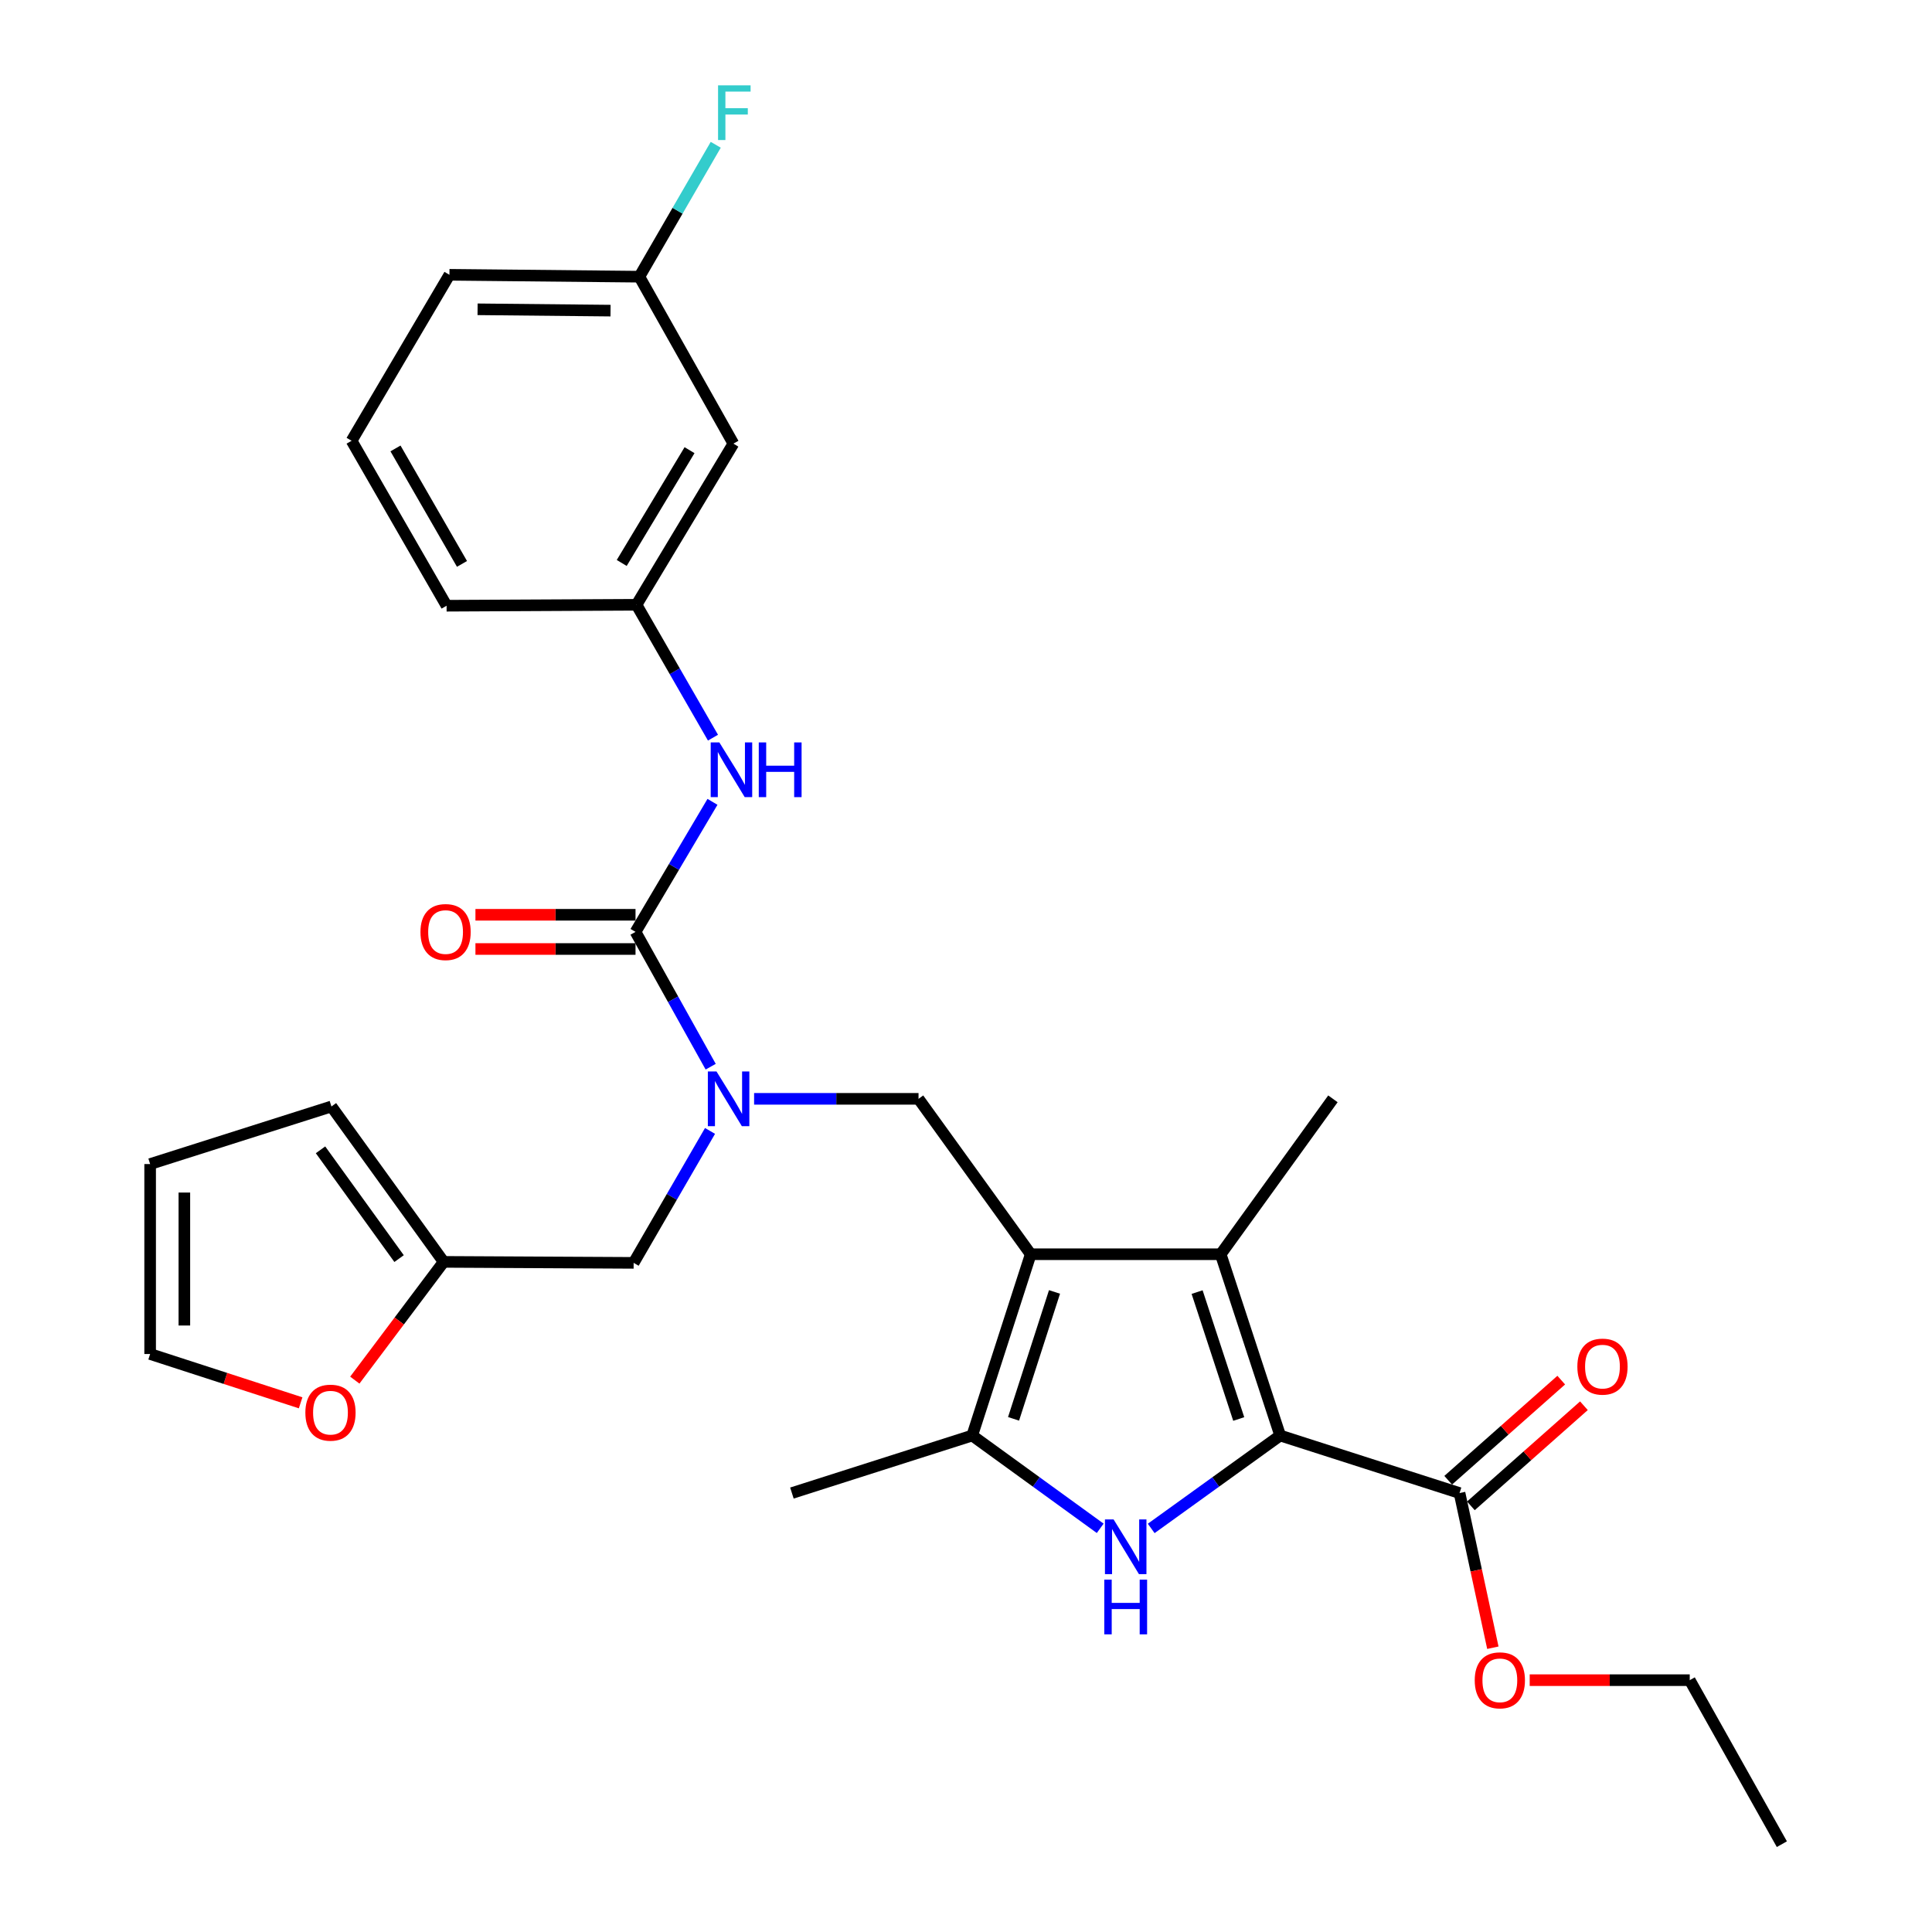 <?xml version='1.0' encoding='iso-8859-1'?>
<svg version='1.1' baseProfile='full'
              xmlns='http://www.w3.org/2000/svg'
                      xmlns:rdkit='http://www.rdkit.org/xml'
                      xmlns:xlink='http://www.w3.org/1999/xlink'
                  xml:space='preserve'
width='1000px' height='1000px' viewBox='0 0 1000 1000'>
<!-- END OF HEADER -->
<rect style='opacity:1.0;fill:#FFFFFF;stroke:none' width='1000' height='1000' x='0' y='0'> </rect>
<path class='bond-2' d='M 533.497,649.189 L 631.831,649.189' style='fill:none;fill-rule:evenodd;stroke:#000000;stroke-width:6px;stroke-linecap:butt;stroke-linejoin:miter;stroke-opacity:1' />
<path class='bond-3' d='M 533.497,649.189 L 503.218,743.027' style='fill:none;fill-rule:evenodd;stroke:#000000;stroke-width:6px;stroke-linecap:butt;stroke-linejoin:miter;stroke-opacity:1' />
<path class='bond-3' d='M 545.812,668.704 L 524.616,734.39' style='fill:none;fill-rule:evenodd;stroke:#000000;stroke-width:6px;stroke-linecap:butt;stroke-linejoin:miter;stroke-opacity:1' />
<path class='bond-6' d='M 533.497,649.189 L 475.429,568.754' style='fill:none;fill-rule:evenodd;stroke:#000000;stroke-width:6px;stroke-linecap:butt;stroke-linejoin:miter;stroke-opacity:1' />
<path class='bond-0' d='M 662.612,743.027 L 631.831,649.189' style='fill:none;fill-rule:evenodd;stroke:#000000;stroke-width:6px;stroke-linecap:butt;stroke-linejoin:miter;stroke-opacity:1' />
<path class='bond-0' d='M 641.165,734.472 L 619.618,668.786' style='fill:none;fill-rule:evenodd;stroke:#000000;stroke-width:6px;stroke-linecap:butt;stroke-linejoin:miter;stroke-opacity:1' />
<path class='bond-7' d='M 662.612,743.027 L 755.456,772.804' style='fill:none;fill-rule:evenodd;stroke:#000000;stroke-width:6px;stroke-linecap:butt;stroke-linejoin:miter;stroke-opacity:1' />
<path class='bond-29' d='M 662.612,743.027 L 629.237,767.069' style='fill:none;fill-rule:evenodd;stroke:#000000;stroke-width:6px;stroke-linecap:butt;stroke-linejoin:miter;stroke-opacity:1' />
<path class='bond-29' d='M 629.237,767.069 L 595.862,791.111' style='fill:none;fill-rule:evenodd;stroke:#0000FF;stroke-width:6px;stroke-linecap:butt;stroke-linejoin:miter;stroke-opacity:1' />
<path class='bond-1' d='M 569.466,791.057 L 536.342,767.042' style='fill:none;fill-rule:evenodd;stroke:#0000FF;stroke-width:6px;stroke-linecap:butt;stroke-linejoin:miter;stroke-opacity:1' />
<path class='bond-1' d='M 536.342,767.042 L 503.218,743.027' style='fill:none;fill-rule:evenodd;stroke:#000000;stroke-width:6px;stroke-linecap:butt;stroke-linejoin:miter;stroke-opacity:1' />
<path class='bond-21' d='M 631.831,649.189 L 689.919,568.754' style='fill:none;fill-rule:evenodd;stroke:#000000;stroke-width:6px;stroke-linecap:butt;stroke-linejoin:miter;stroke-opacity:1' />
<path class='bond-22' d='M 503.218,743.027 L 409.892,772.804' style='fill:none;fill-rule:evenodd;stroke:#000000;stroke-width:6px;stroke-linecap:butt;stroke-linejoin:miter;stroke-opacity:1' />
<path class='bond-4' d='M 328.945,482.346 L 348.397,517.233' style='fill:none;fill-rule:evenodd;stroke:#000000;stroke-width:6px;stroke-linecap:butt;stroke-linejoin:miter;stroke-opacity:1' />
<path class='bond-4' d='M 348.397,517.233 L 367.849,552.121' style='fill:none;fill-rule:evenodd;stroke:#0000FF;stroke-width:6px;stroke-linecap:butt;stroke-linejoin:miter;stroke-opacity:1' />
<path class='bond-8' d='M 328.945,482.346 L 348.861,448.69' style='fill:none;fill-rule:evenodd;stroke:#000000;stroke-width:6px;stroke-linecap:butt;stroke-linejoin:miter;stroke-opacity:1' />
<path class='bond-8' d='M 348.861,448.69 L 368.778,415.035' style='fill:none;fill-rule:evenodd;stroke:#0000FF;stroke-width:6px;stroke-linecap:butt;stroke-linejoin:miter;stroke-opacity:1' />
<path class='bond-12' d='M 328.945,473.49 L 287.516,473.49' style='fill:none;fill-rule:evenodd;stroke:#000000;stroke-width:6px;stroke-linecap:butt;stroke-linejoin:miter;stroke-opacity:1' />
<path class='bond-12' d='M 287.516,473.49 L 246.088,473.49' style='fill:none;fill-rule:evenodd;stroke:#FF0000;stroke-width:6px;stroke-linecap:butt;stroke-linejoin:miter;stroke-opacity:1' />
<path class='bond-12' d='M 328.945,491.202 L 287.516,491.202' style='fill:none;fill-rule:evenodd;stroke:#000000;stroke-width:6px;stroke-linecap:butt;stroke-linejoin:miter;stroke-opacity:1' />
<path class='bond-12' d='M 287.516,491.202 L 246.088,491.202' style='fill:none;fill-rule:evenodd;stroke:#FF0000;stroke-width:6px;stroke-linecap:butt;stroke-linejoin:miter;stroke-opacity:1' />
<path class='bond-5' d='M 390.321,568.754 L 432.875,568.754' style='fill:none;fill-rule:evenodd;stroke:#0000FF;stroke-width:6px;stroke-linecap:butt;stroke-linejoin:miter;stroke-opacity:1' />
<path class='bond-5' d='M 432.875,568.754 L 475.429,568.754' style='fill:none;fill-rule:evenodd;stroke:#000000;stroke-width:6px;stroke-linecap:butt;stroke-linejoin:miter;stroke-opacity:1' />
<path class='bond-10' d='M 367.506,585.367 L 347.738,619.512' style='fill:none;fill-rule:evenodd;stroke:#0000FF;stroke-width:6px;stroke-linecap:butt;stroke-linejoin:miter;stroke-opacity:1' />
<path class='bond-10' d='M 347.738,619.512 L 327.971,653.657' style='fill:none;fill-rule:evenodd;stroke:#000000;stroke-width:6px;stroke-linecap:butt;stroke-linejoin:miter;stroke-opacity:1' />
<path class='bond-14' d='M 761.328,779.433 L 790.583,753.522' style='fill:none;fill-rule:evenodd;stroke:#000000;stroke-width:6px;stroke-linecap:butt;stroke-linejoin:miter;stroke-opacity:1' />
<path class='bond-14' d='M 790.583,753.522 L 819.837,727.61' style='fill:none;fill-rule:evenodd;stroke:#FF0000;stroke-width:6px;stroke-linecap:butt;stroke-linejoin:miter;stroke-opacity:1' />
<path class='bond-14' d='M 749.584,766.174 L 778.838,740.262' style='fill:none;fill-rule:evenodd;stroke:#000000;stroke-width:6px;stroke-linecap:butt;stroke-linejoin:miter;stroke-opacity:1' />
<path class='bond-14' d='M 778.838,740.262 L 808.093,714.35' style='fill:none;fill-rule:evenodd;stroke:#FF0000;stroke-width:6px;stroke-linecap:butt;stroke-linejoin:miter;stroke-opacity:1' />
<path class='bond-20' d='M 755.456,772.804 L 764.078,812.83' style='fill:none;fill-rule:evenodd;stroke:#000000;stroke-width:6px;stroke-linecap:butt;stroke-linejoin:miter;stroke-opacity:1' />
<path class='bond-20' d='M 764.078,812.83 L 772.699,852.856' style='fill:none;fill-rule:evenodd;stroke:#FF0000;stroke-width:6px;stroke-linecap:butt;stroke-linejoin:miter;stroke-opacity:1' />
<path class='bond-13' d='M 369.034,381.814 L 349.245,347.423' style='fill:none;fill-rule:evenodd;stroke:#0000FF;stroke-width:6px;stroke-linecap:butt;stroke-linejoin:miter;stroke-opacity:1' />
<path class='bond-13' d='M 349.245,347.423 L 329.457,313.033' style='fill:none;fill-rule:evenodd;stroke:#000000;stroke-width:6px;stroke-linecap:butt;stroke-linejoin:miter;stroke-opacity:1' />
<path class='bond-9' d='M 229.636,653.145 L 327.971,653.657' style='fill:none;fill-rule:evenodd;stroke:#000000;stroke-width:6px;stroke-linecap:butt;stroke-linejoin:miter;stroke-opacity:1' />
<path class='bond-11' d='M 229.636,653.145 L 206.642,683.749' style='fill:none;fill-rule:evenodd;stroke:#000000;stroke-width:6px;stroke-linecap:butt;stroke-linejoin:miter;stroke-opacity:1' />
<path class='bond-11' d='M 206.642,683.749 L 183.648,714.352' style='fill:none;fill-rule:evenodd;stroke:#FF0000;stroke-width:6px;stroke-linecap:butt;stroke-linejoin:miter;stroke-opacity:1' />
<path class='bond-15' d='M 229.636,653.145 L 171.548,572.71' style='fill:none;fill-rule:evenodd;stroke:#000000;stroke-width:6px;stroke-linecap:butt;stroke-linejoin:miter;stroke-opacity:1' />
<path class='bond-15' d='M 206.563,651.45 L 165.902,595.145' style='fill:none;fill-rule:evenodd;stroke:#000000;stroke-width:6px;stroke-linecap:butt;stroke-linejoin:miter;stroke-opacity:1' />
<path class='bond-16' d='M 155.603,726.098 L 116.657,713.464' style='fill:none;fill-rule:evenodd;stroke:#FF0000;stroke-width:6px;stroke-linecap:butt;stroke-linejoin:miter;stroke-opacity:1' />
<path class='bond-16' d='M 116.657,713.464 L 77.711,700.831' style='fill:none;fill-rule:evenodd;stroke:#000000;stroke-width:6px;stroke-linecap:butt;stroke-linejoin:miter;stroke-opacity:1' />
<path class='bond-17' d='M 329.457,313.033 L 379.603,229.626' style='fill:none;fill-rule:evenodd;stroke:#000000;stroke-width:6px;stroke-linecap:butt;stroke-linejoin:miter;stroke-opacity:1' />
<path class='bond-17' d='M 321.798,291.395 L 356.901,233.01' style='fill:none;fill-rule:evenodd;stroke:#000000;stroke-width:6px;stroke-linecap:butt;stroke-linejoin:miter;stroke-opacity:1' />
<path class='bond-25' d='M 329.457,313.033 L 231.151,313.525' style='fill:none;fill-rule:evenodd;stroke:#000000;stroke-width:6px;stroke-linecap:butt;stroke-linejoin:miter;stroke-opacity:1' />
<path class='bond-18' d='M 171.548,572.71 L 77.711,602.516' style='fill:none;fill-rule:evenodd;stroke:#000000;stroke-width:6px;stroke-linecap:butt;stroke-linejoin:miter;stroke-opacity:1' />
<path class='bond-30' d='M 77.711,700.831 L 77.711,602.516' style='fill:none;fill-rule:evenodd;stroke:#000000;stroke-width:6px;stroke-linecap:butt;stroke-linejoin:miter;stroke-opacity:1' />
<path class='bond-30' d='M 95.423,686.084 L 95.423,617.264' style='fill:none;fill-rule:evenodd;stroke:#000000;stroke-width:6px;stroke-linecap:butt;stroke-linejoin:miter;stroke-opacity:1' />
<path class='bond-19' d='M 379.603,229.626 L 330.933,143.218' style='fill:none;fill-rule:evenodd;stroke:#000000;stroke-width:6px;stroke-linecap:butt;stroke-linejoin:miter;stroke-opacity:1' />
<path class='bond-23' d='M 330.933,143.218 L 350.7,109.077' style='fill:none;fill-rule:evenodd;stroke:#000000;stroke-width:6px;stroke-linecap:butt;stroke-linejoin:miter;stroke-opacity:1' />
<path class='bond-23' d='M 350.7,109.077 L 370.467,74.937' style='fill:none;fill-rule:evenodd;stroke:#33CCCC;stroke-width:6px;stroke-linecap:butt;stroke-linejoin:miter;stroke-opacity:1' />
<path class='bond-31' d='M 330.933,143.218 L 232.628,142.233' style='fill:none;fill-rule:evenodd;stroke:#000000;stroke-width:6px;stroke-linecap:butt;stroke-linejoin:miter;stroke-opacity:1' />
<path class='bond-31' d='M 316.01,160.782 L 247.196,160.093' style='fill:none;fill-rule:evenodd;stroke:#000000;stroke-width:6px;stroke-linecap:butt;stroke-linejoin:miter;stroke-opacity:1' />
<path class='bond-27' d='M 791.774,869.653 L 833.189,869.653' style='fill:none;fill-rule:evenodd;stroke:#FF0000;stroke-width:6px;stroke-linecap:butt;stroke-linejoin:miter;stroke-opacity:1' />
<path class='bond-27' d='M 833.189,869.653 L 874.603,869.653' style='fill:none;fill-rule:evenodd;stroke:#000000;stroke-width:6px;stroke-linecap:butt;stroke-linejoin:miter;stroke-opacity:1' />
<path class='bond-24' d='M 181.979,228.14 L 231.151,313.525' style='fill:none;fill-rule:evenodd;stroke:#000000;stroke-width:6px;stroke-linecap:butt;stroke-linejoin:miter;stroke-opacity:1' />
<path class='bond-24' d='M 204.704,232.108 L 239.125,291.877' style='fill:none;fill-rule:evenodd;stroke:#000000;stroke-width:6px;stroke-linecap:butt;stroke-linejoin:miter;stroke-opacity:1' />
<path class='bond-26' d='M 181.979,228.14 L 232.628,142.233' style='fill:none;fill-rule:evenodd;stroke:#000000;stroke-width:6px;stroke-linecap:butt;stroke-linejoin:miter;stroke-opacity:1' />
<path class='bond-28' d='M 874.603,869.653 L 922.289,954.545' style='fill:none;fill-rule:evenodd;stroke:#000000;stroke-width:6px;stroke-linecap:butt;stroke-linejoin:miter;stroke-opacity:1' />
<path  class='atom-2' d='M 576.399 786.463
L 585.679 801.463
Q 586.599 802.943, 588.079 805.623
Q 589.559 808.303, 589.639 808.463
L 589.639 786.463
L 593.399 786.463
L 593.399 814.783
L 589.519 814.783
L 579.559 798.383
Q 578.399 796.463, 577.159 794.263
Q 575.959 792.063, 575.599 791.383
L 575.599 814.783
L 571.919 814.783
L 571.919 786.463
L 576.399 786.463
' fill='#0000FF'/>
<path  class='atom-2' d='M 571.579 817.615
L 575.419 817.615
L 575.419 829.655
L 589.899 829.655
L 589.899 817.615
L 593.739 817.615
L 593.739 845.935
L 589.899 845.935
L 589.899 832.855
L 575.419 832.855
L 575.419 845.935
L 571.579 845.935
L 571.579 817.615
' fill='#0000FF'/>
<path  class='atom-6' d='M 370.863 554.594
L 380.143 569.594
Q 381.063 571.074, 382.543 573.754
Q 384.023 576.434, 384.103 576.594
L 384.103 554.594
L 387.863 554.594
L 387.863 582.914
L 383.983 582.914
L 374.023 566.514
Q 372.863 564.594, 371.623 562.394
Q 370.423 560.194, 370.063 559.514
L 370.063 582.914
L 366.383 582.914
L 366.383 554.594
L 370.863 554.594
' fill='#0000FF'/>
<path  class='atom-9' d='M 372.339 384.277
L 381.619 399.277
Q 382.539 400.757, 384.019 403.437
Q 385.499 406.117, 385.579 406.277
L 385.579 384.277
L 389.339 384.277
L 389.339 412.597
L 385.459 412.597
L 375.499 396.197
Q 374.339 394.277, 373.099 392.077
Q 371.899 389.877, 371.539 389.197
L 371.539 412.597
L 367.859 412.597
L 367.859 384.277
L 372.339 384.277
' fill='#0000FF'/>
<path  class='atom-9' d='M 392.739 384.277
L 396.579 384.277
L 396.579 396.317
L 411.059 396.317
L 411.059 384.277
L 414.899 384.277
L 414.899 412.597
L 411.059 412.597
L 411.059 399.517
L 396.579 399.517
L 396.579 412.597
L 392.739 412.597
L 392.739 384.277
' fill='#0000FF'/>
<path  class='atom-12' d='M 158.056 731.19
Q 158.056 724.39, 161.416 720.59
Q 164.776 716.79, 171.056 716.79
Q 177.336 716.79, 180.696 720.59
Q 184.056 724.39, 184.056 731.19
Q 184.056 738.07, 180.656 741.99
Q 177.256 745.87, 171.056 745.87
Q 164.816 745.87, 161.416 741.99
Q 158.056 738.11, 158.056 731.19
M 171.056 742.67
Q 175.376 742.67, 177.696 739.79
Q 180.056 736.87, 180.056 731.19
Q 180.056 725.63, 177.696 722.83
Q 175.376 719.99, 171.056 719.99
Q 166.736 719.99, 164.376 722.79
Q 162.056 725.59, 162.056 731.19
Q 162.056 736.91, 164.376 739.79
Q 166.736 742.67, 171.056 742.67
' fill='#FF0000'/>
<path  class='atom-13' d='M 217.63 482.426
Q 217.63 475.626, 220.99 471.826
Q 224.35 468.026, 230.63 468.026
Q 236.91 468.026, 240.27 471.826
Q 243.63 475.626, 243.63 482.426
Q 243.63 489.306, 240.23 493.226
Q 236.83 497.106, 230.63 497.106
Q 224.39 497.106, 220.99 493.226
Q 217.63 489.346, 217.63 482.426
M 230.63 493.906
Q 234.95 493.906, 237.27 491.026
Q 239.63 488.106, 239.63 482.426
Q 239.63 476.866, 237.27 474.066
Q 234.95 471.226, 230.63 471.226
Q 226.31 471.226, 223.95 474.026
Q 221.63 476.826, 221.63 482.426
Q 221.63 488.146, 223.95 491.026
Q 226.31 493.906, 230.63 493.906
' fill='#FF0000'/>
<path  class='atom-15' d='M 816.436 707.357
Q 816.436 700.557, 819.796 696.757
Q 823.156 692.957, 829.436 692.957
Q 835.716 692.957, 839.076 696.757
Q 842.436 700.557, 842.436 707.357
Q 842.436 714.237, 839.036 718.157
Q 835.636 722.037, 829.436 722.037
Q 823.196 722.037, 819.796 718.157
Q 816.436 714.277, 816.436 707.357
M 829.436 718.837
Q 833.756 718.837, 836.076 715.957
Q 838.436 713.037, 838.436 707.357
Q 838.436 701.797, 836.076 698.997
Q 833.756 696.157, 829.436 696.157
Q 825.116 696.157, 822.756 698.957
Q 820.436 701.757, 820.436 707.357
Q 820.436 713.077, 822.756 715.957
Q 825.116 718.837, 829.436 718.837
' fill='#FF0000'/>
<path  class='atom-21' d='M 763.317 869.733
Q 763.317 862.933, 766.677 859.133
Q 770.037 855.333, 776.317 855.333
Q 782.597 855.333, 785.957 859.133
Q 789.317 862.933, 789.317 869.733
Q 789.317 876.613, 785.917 880.533
Q 782.517 884.413, 776.317 884.413
Q 770.077 884.413, 766.677 880.533
Q 763.317 876.653, 763.317 869.733
M 776.317 881.213
Q 780.637 881.213, 782.957 878.333
Q 785.317 875.413, 785.317 869.733
Q 785.317 864.173, 782.957 861.373
Q 780.637 858.533, 776.317 858.533
Q 771.997 858.533, 769.637 861.333
Q 767.317 864.133, 767.317 869.733
Q 767.317 875.453, 769.637 878.333
Q 771.997 881.213, 776.317 881.213
' fill='#FF0000'/>
<path  class='atom-24' d='M 371.665 44.165
L 388.505 44.165
L 388.505 47.405
L 375.465 47.405
L 375.465 56.005
L 387.065 56.005
L 387.065 59.285
L 375.465 59.285
L 375.465 72.485
L 371.665 72.485
L 371.665 44.165
' fill='#33CCCC'/>
</svg>
